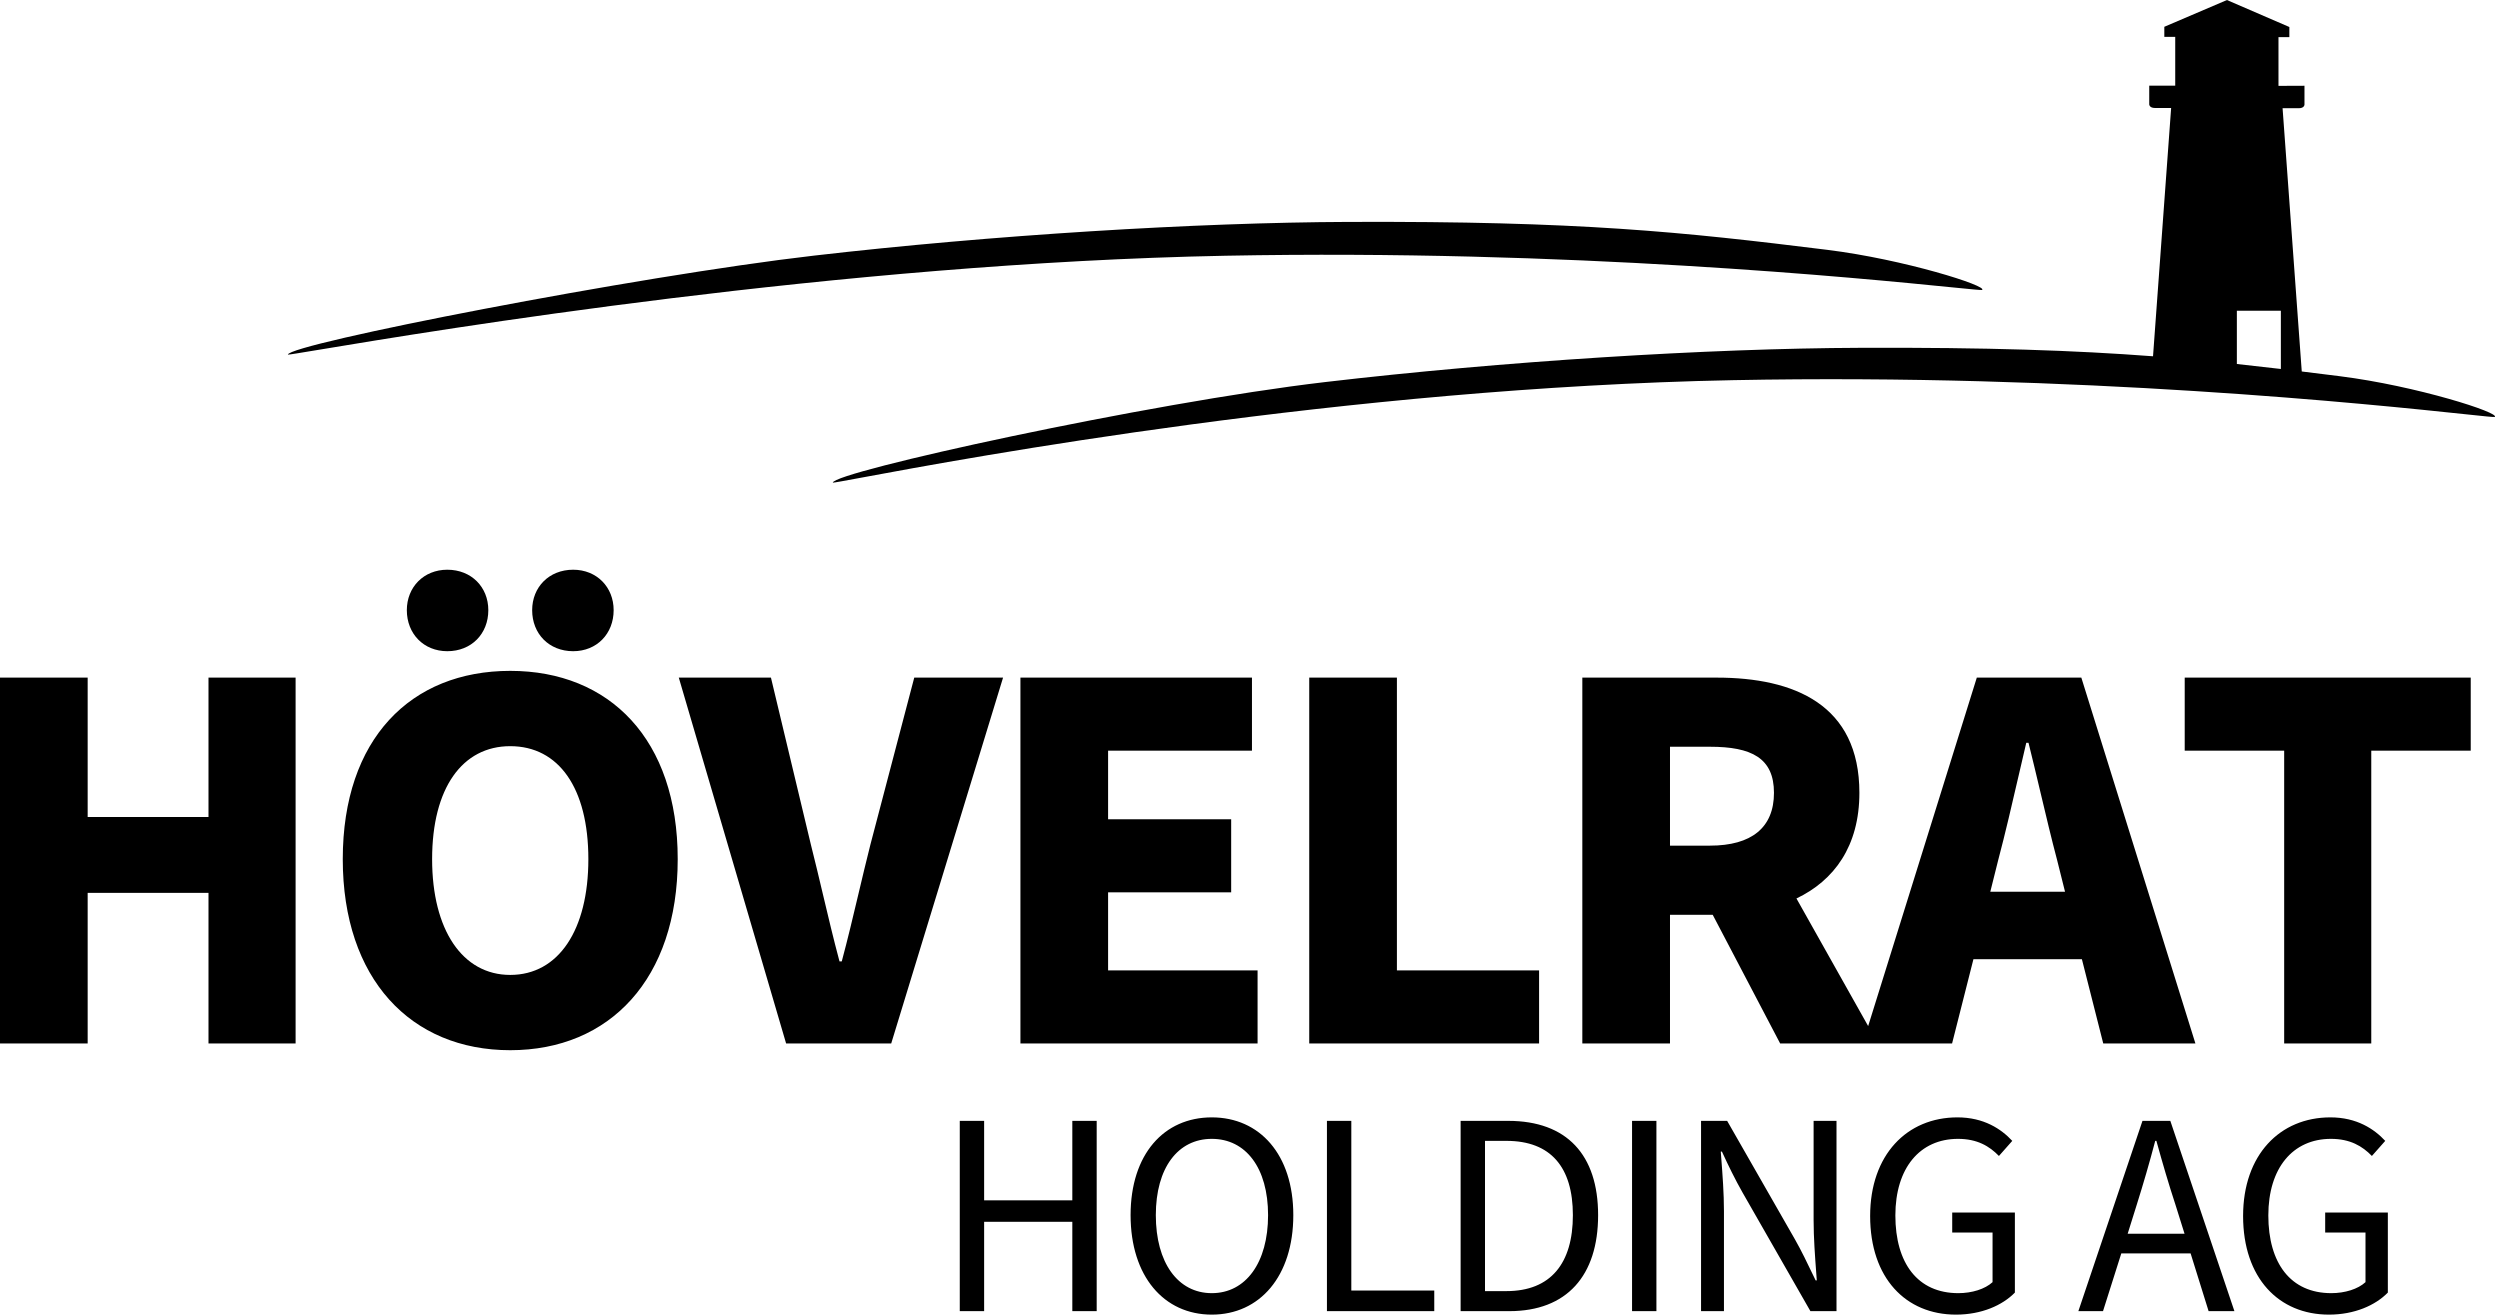 <?xml version="1.0" encoding="UTF-8"?>
<svg xmlns="http://www.w3.org/2000/svg" width="378" height="199" viewBox="0 0 378 199" fill="currentColor">
  <path fill-rule="evenodd" clip-rule="evenodd" d="M345.126 16.364L348.026 56.168C349.898 56.396 351.804 56.634 353.763 56.88C365.395 58.344 378.152 62.445 377.199 63.047C377.124 63.093 375.596 62.931 372.806 62.637C358.992 61.178 314.261 56.456 262.086 57.48C203.456 58.627 146.213 69.255 130.269 72.216C127.594 72.712 126.081 72.993 125.92 72.977C125.973 71.363 173.388 60.928 200.336 57.771C227.212 54.62 258.246 52.676 281.286 52.589C300.503 52.516 313.795 52.978 325.537 53.87L328.276 16.328H325.83C324.965 16.328 324.965 15.777 324.965 15.777V12.949H328.894V5.576H327.245V4.052L336.714 0.004L346.151 4.084V5.611H344.506V12.983L348.437 12.967V15.811C348.437 15.811 348.437 16.364 347.578 16.364H345.126ZM344.866 55.789C342.623 55.524 340.417 55.273 338.213 55.037V46.984H344.866V55.789ZM299.689 43.844C300.646 43.255 287.899 39.216 276.283 37.776C254.189 35.041 238.859 33.421 203.894 33.553C180.887 33.639 149.889 35.551 123.049 38.653C96.137 41.759 43.583 52.029 43.527 53.621C43.691 53.637 45.38 53.356 48.359 52.861L48.36 52.861L48.36 52.861L48.36 52.861L48.36 52.861C65.727 49.973 126.926 39.795 185.297 38.667C237.251 37.667 281.418 42.075 295.221 43.452C298.058 43.735 299.613 43.89 299.689 43.844ZM31.524 123.53V102.456H44.695V157.772H31.524V135H13.255V157.772H0V102.456H13.255V123.53H31.524ZM51.826 129.903C51.826 111.717 62.108 101.435 77.147 101.435C92.189 101.435 102.47 111.803 102.47 129.903C102.47 147.999 92.189 158.791 77.147 158.791C62.108 158.791 51.826 147.999 51.826 129.903ZM61.513 92.258C61.513 88.775 64.062 86.142 67.632 86.142C71.285 86.142 73.834 88.775 73.834 92.258C73.834 95.829 71.285 98.462 67.632 98.462C64.062 98.462 61.513 95.829 61.513 92.258ZM88.96 129.903C88.96 119.11 84.455 112.821 77.147 112.821C69.926 112.821 65.336 119.11 65.336 129.903C65.336 140.608 69.926 147.408 77.147 147.408C84.455 147.408 88.96 140.608 88.96 129.903ZM80.463 92.258C80.463 88.775 83.011 86.142 86.664 86.142C90.235 86.142 92.783 88.775 92.783 92.258C92.783 95.829 90.235 98.462 86.664 98.462C83.011 98.462 80.463 95.829 80.463 92.258ZM116.567 102.456H102.633L118.86 157.772H134.751L151.663 102.456H138.235L131.608 127.692C130.961 130.247 130.374 132.725 129.79 135.191L129.79 135.193L129.79 135.193C128.994 138.551 128.204 141.888 127.273 145.368H126.934C126.005 141.897 125.218 138.568 124.425 135.218C123.84 132.743 123.251 130.256 122.602 127.692L116.567 102.456ZM154.289 102.456H189.297V113.503H167.544V123.869H186.153V134.916H167.544V146.725H190.146V157.772H154.289V102.456ZM211.213 102.456H197.957V157.772H232.71V146.725H211.213V102.456ZM239.248 102.456H259.556C271.283 102.456 281.14 106.534 281.14 119.873C281.14 127.947 277.315 133.132 271.623 135.849L282.465 155.142L298.893 102.456H314.697L331.946 157.772H318.011L314.781 145.028H298.383L295.155 157.772H283.943H281.645H269.16L258.961 138.313H252.503V157.772H239.248V102.456ZM258.537 127.861C264.824 127.861 268.224 125.144 268.224 119.873C268.224 114.607 264.824 112.908 258.537 112.908H252.503V127.861H258.537ZM312.233 134.83H300.933L302.121 130.073C303.183 126.079 304.243 121.491 305.27 117.047L305.271 117.046L305.273 117.034L305.281 117.001C305.649 115.408 306.013 113.834 306.371 112.313H306.711C307.303 114.682 307.896 117.18 308.488 119.678C309.34 123.271 310.191 126.864 311.043 130.073L312.233 134.83ZM345.367 113.503H330.328V102.456H373.575V113.503H358.536V157.772H345.367V113.503ZM148.801 169.475H145.117V198.245H148.801V184.738H162.135V198.245H165.819V169.475H162.135V181.492H148.801V169.475ZM170.945 183.728C170.945 174.519 175.988 168.947 183.224 168.947C190.461 168.947 195.548 174.561 195.548 183.728C195.548 192.983 190.461 198.772 183.224 198.772C175.988 198.772 170.945 192.983 170.945 183.728ZM191.733 183.728C191.733 176.579 188.357 172.195 183.224 172.195C178.095 172.195 174.76 176.579 174.76 183.728C174.76 190.923 178.095 195.525 183.224 195.525C188.357 195.525 191.733 190.923 191.733 183.728ZM204.319 169.475H200.633V198.245H216.861V195.132H204.319V169.475ZM220.846 169.475H228.04C236.899 169.475 241.635 174.607 241.635 183.73C241.635 192.893 236.899 198.245 228.215 198.245H220.846V169.475ZM227.776 195.216C234.486 195.216 237.82 191.008 237.82 183.73C237.82 176.491 234.486 172.499 227.776 172.499H224.532V195.216H227.776ZM250.45 169.476H246.766V198.247H250.45V169.476ZM257.199 169.475H261.145L271.407 187.413C272.378 189.121 273.28 191.002 274.176 192.873L274.177 192.873C274.292 193.114 274.408 193.355 274.523 193.596H274.699C274.676 193.28 274.652 192.962 274.628 192.642L274.628 192.641L274.628 192.64C274.426 189.945 274.217 187.139 274.217 184.472V169.475H277.679V198.245H273.734L263.471 180.307C262.373 178.379 261.321 176.23 260.355 174.121H260.181L260.22 174.644L260.246 174.98C260.448 177.628 260.662 180.425 260.662 183.114V198.245H257.199V169.475ZM295.964 168.947C288.332 168.947 282.766 174.605 282.766 183.86C282.766 193.245 288.158 198.772 295.746 198.772C299.607 198.772 302.764 197.368 304.65 195.437V183.333H295.175V186.359H301.274V193.86C300.132 194.912 298.16 195.525 296.096 195.525C289.958 195.525 286.579 191.009 286.579 183.772C286.579 176.623 290.266 172.195 296.052 172.195C298.948 172.195 300.791 173.291 302.238 174.781L304.255 172.501C302.588 170.704 299.958 168.947 295.964 168.947ZM323.941 169.475H328.153L337.843 198.245H333.941L331.221 189.517H320.74L317.975 198.245H314.248L323.941 169.475ZM321.705 186.536H330.301L328.941 182.192C327.887 178.992 326.967 175.832 326.045 172.499H325.871C324.993 175.832 324.072 178.992 323.064 182.192L321.705 186.536ZM352.356 168.947C344.724 168.947 339.156 174.605 339.156 183.86C339.156 193.245 344.55 198.772 352.138 198.772C355.998 198.772 359.156 197.368 361.042 195.437V183.333H351.567V186.359H357.664V193.86C356.524 194.912 354.552 195.525 352.488 195.525C346.347 195.525 342.971 191.009 342.971 183.772C342.971 176.623 346.658 172.195 352.443 172.195C355.34 172.195 357.182 173.291 358.63 174.781L360.647 172.501C358.98 170.704 356.348 168.947 352.356 168.947Z" fill="currentColor"></path>
</svg>
